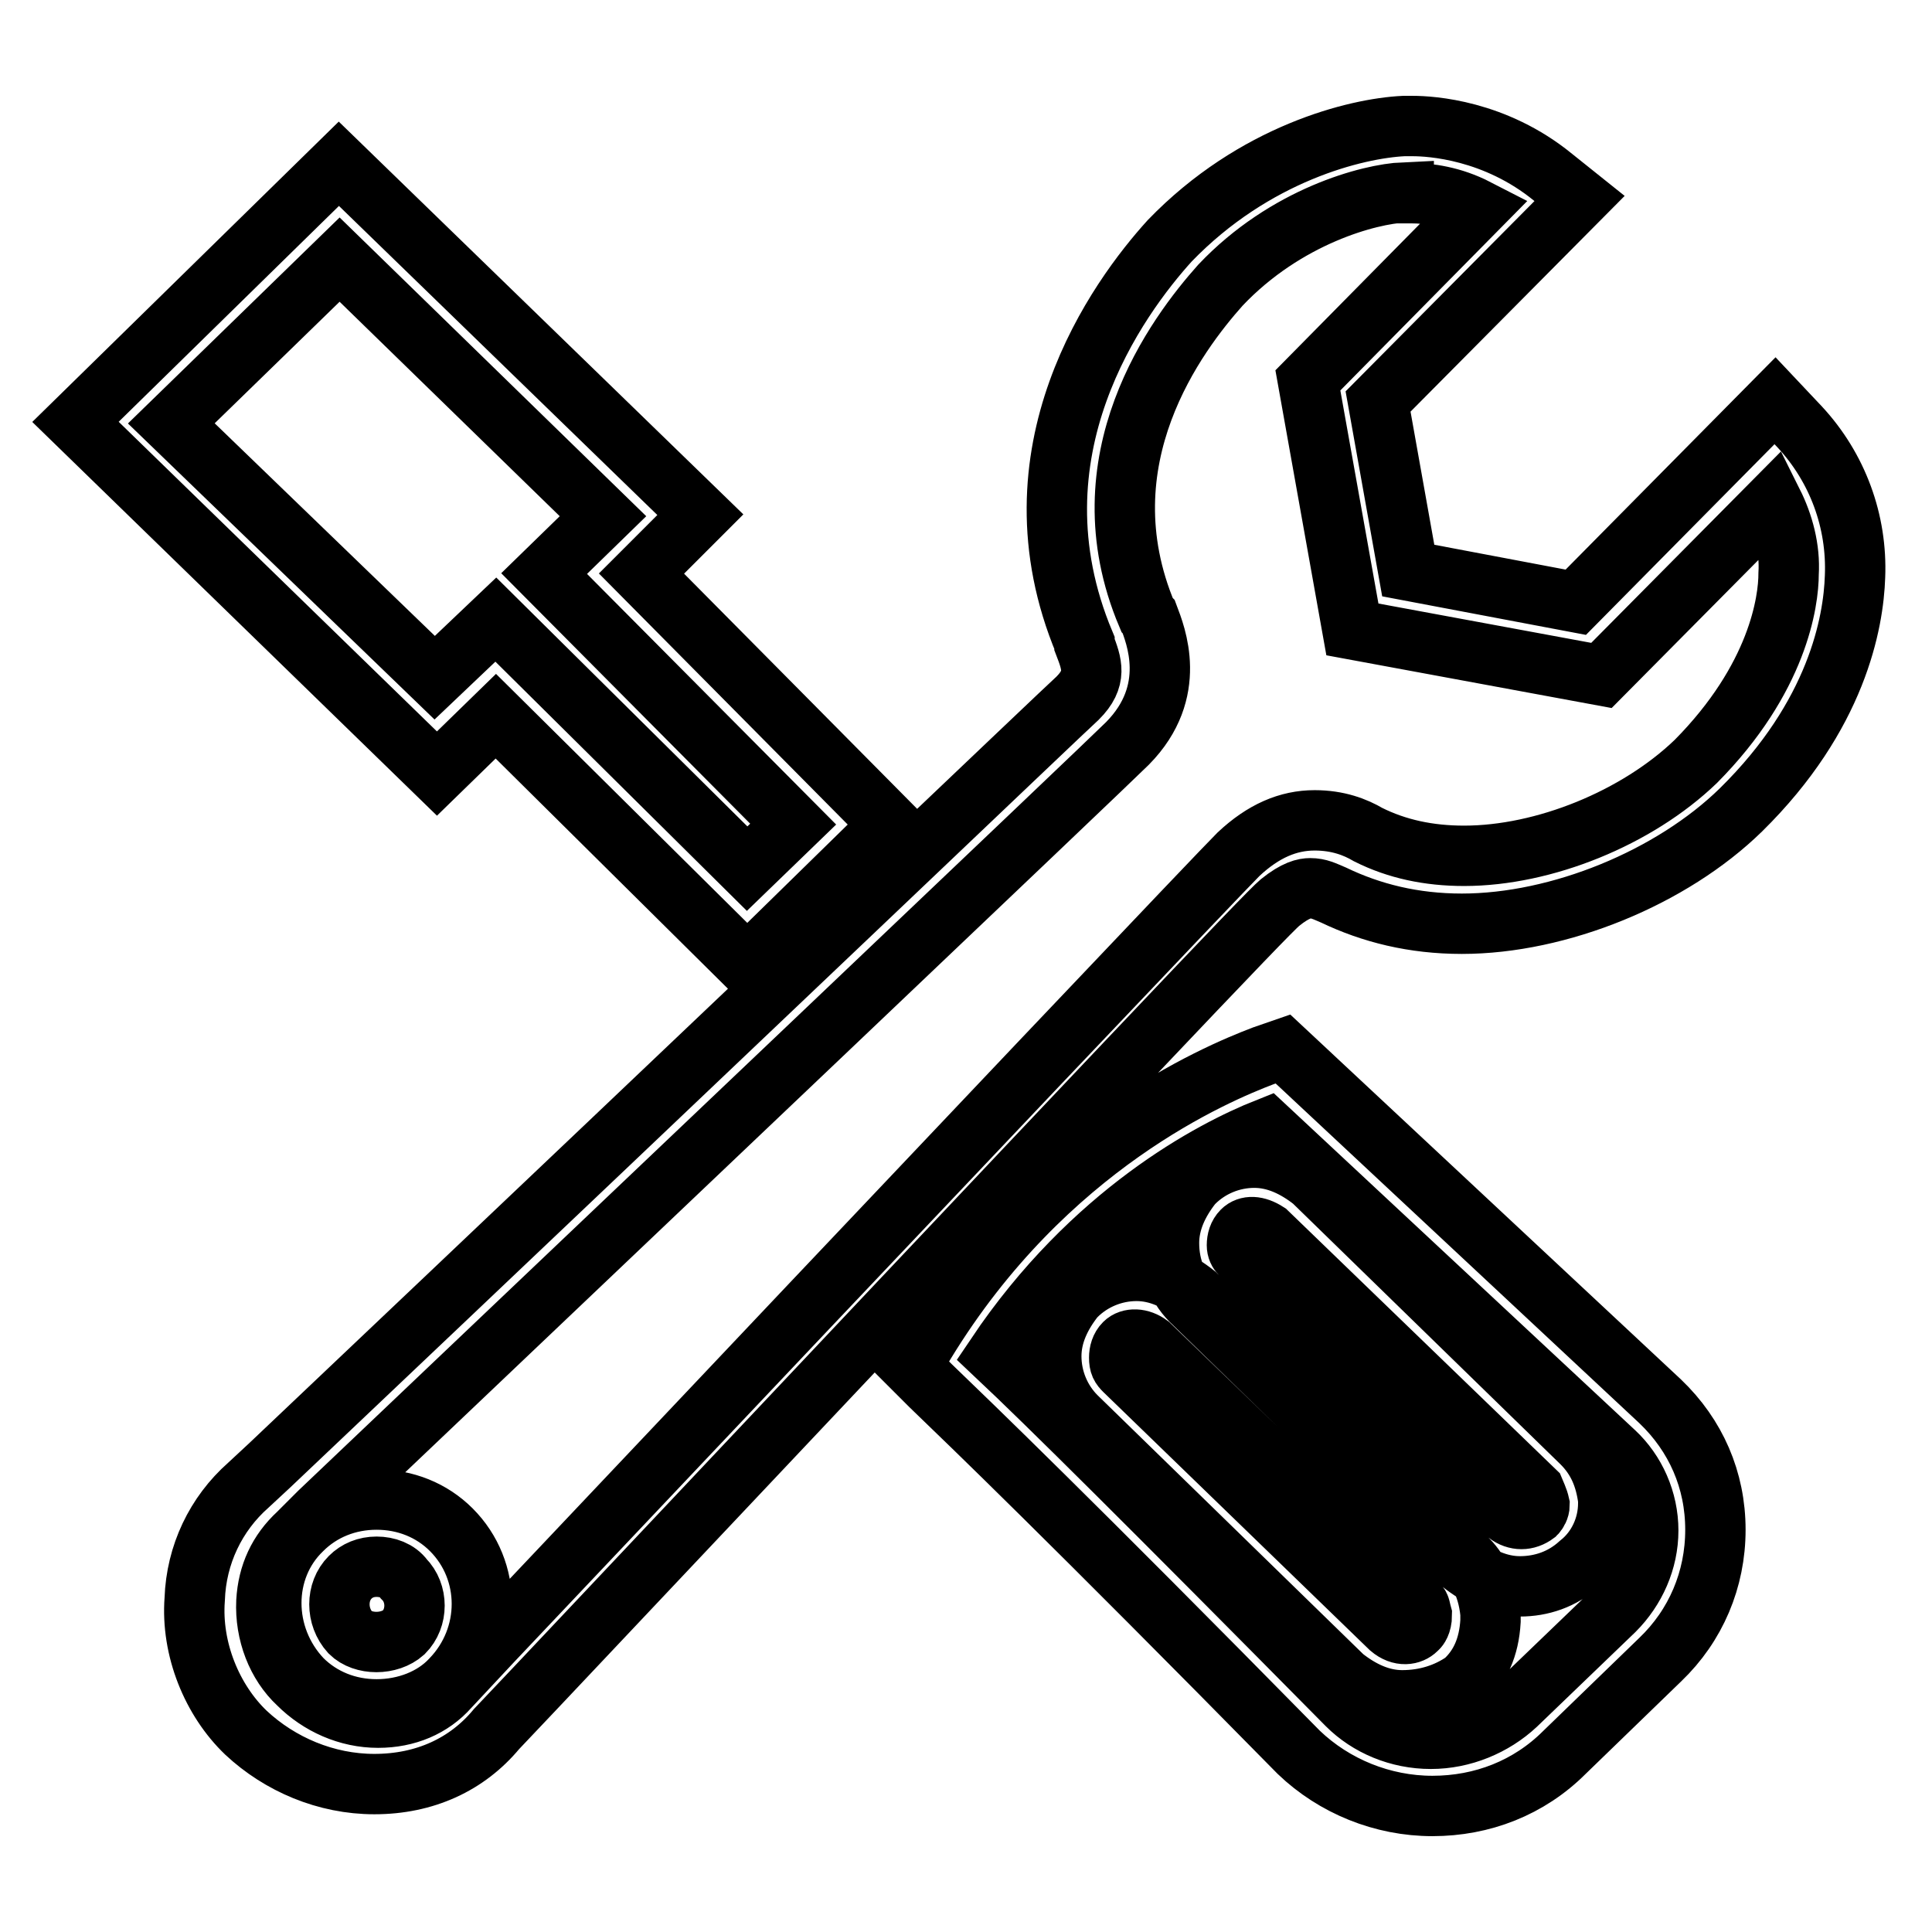 <?xml version="1.0" encoding="utf-8"?>
<!-- Svg Vector Icons : http://www.onlinewebfonts.com/icon -->
<!DOCTYPE svg PUBLIC "-//W3C//DTD SVG 1.1//EN" "http://www.w3.org/Graphics/SVG/1.1/DTD/svg11.dtd">
<svg version="1.1" xmlns="http://www.w3.org/2000/svg" xmlns:xlink="http://www.w3.org/1999/xlink" x="0px" y="0px" viewBox="0 0 256 256" enable-background="new 0 0 256 256" xml:space="preserve">
<g> <path stroke-width="8" fill-opacity="0" stroke="#000000"  d="M99,127.9l-33.3-33l-7.8,7.6L10,55.9l34.9-34.2l47.9,46.5L85,76l33,33.3L99,127.9z M65.7,82.1l33.3,33 l6.1-5.9L72.1,76l7.8-7.6l-34.9-34L22.7,56.1l34.9,33.7L65.7,82.1z M189.8,239.3c-6.6,0-13-2.6-17.7-7.1 c-30.4-30.9-43.4-43.4-48.8-48.6l-2.6-2.6l1.9-3.1c16-26.2,38.5-35.6,44.8-38l2.6-0.9l50,46.7c4.7,4.5,7.3,10.4,7.3,17 c0,6.6-2.6,12.7-7.3,17.2l-12.7,12.3C202.6,236.9,196.4,239.3,189.8,239.3z M132,179.6c6.8,6.4,20.1,19.6,46.5,46.3 c2.8,2.8,6.8,4.5,11.1,4.5c4.2,0,8.3-1.7,11.3-4.5l13-12.5c2.8-2.8,4.5-6.6,4.5-10.6c0-4-1.7-7.8-4.5-10.4l-46-42.9 C160.6,152.4,144.7,160.7,132,179.6z M185.8,225.3c-2.8,0-5.4-1.2-7.8-3.1l0,0l-35.4-34.5c-2.1-2.1-3.3-5-3.3-8 c0-2.8,1.2-5.4,3.1-7.8l0.2-0.2c2.1-2.1,5-3.3,8-3.3c2.8,0,5.4,1.2,7.8,3.1l0.2,0.2l35.4,34.5c1.4,1.2,3.1,3.5,3.5,7.6v0.5v0.5 c-0.2,3.5-1.4,6.1-3.5,8C191.7,224.4,188.9,225.3,185.8,225.3z M184.2,215.7c1.4,1.2,2.8,0.9,3.5,0.2l0.2-0.2c0,0,0.5-0.5,0.5-1.7 c-0.2-0.7-0.2-1.2-0.5-1.4l-0.2-0.2l-35.4-34.2c-1.2-0.9-2.6-0.9-3.3-0.2c-0.5,0.5-0.7,1.2-0.7,1.9c0,0.9,0.2,1.2,0.7,1.7 L184.2,215.7z M201.4,210.2c-2.8,0-5.4-1.2-7.8-3.1l-0.2-0.2l-35.2-34.2c-2.1-1.9-3.3-4.7-3.3-8c0-2.8,1.2-5.4,3.1-7.8l0.2-0.2 c2.1-2.1,5-3.3,8-3.3c2.8,0,5.4,1.2,7.8,3.1l0.2,0.2l35.4,34.5c2.1,2.1,3.1,4.5,3.5,7.5v0.5c0,3.1-1.4,6.1-3.8,8 C207,209.3,204.2,210.2,201.4,210.2z M199.7,200.6c1.2,0.9,2.6,0.9,3.8,0c0.2-0.2,0.5-0.7,0.5-1.2c-0.2-0.9-0.5-1.4-0.7-1.9 l-35.4-34.2c-1.4-0.9-2.6-0.9-3.3-0.2c-0.5,0.5-0.7,1.2-0.7,1.9c0,0.5,0.2,0.9,0.5,1.2l0.2,0.2L199.7,200.6z M49.6,236.4 c-6.4,0-12.5-2.6-17-6.8c-4.5-4.3-7.3-11.1-6.8-17.7c0.2-5.9,2.8-11.3,7.1-15.1l2.8-2.6c67-63.5,105-99.8,107.1-101.7 c2.6-2.6,1.9-4.5,0.9-7.1v-0.2c-10.6-25.3,4.5-45.8,11.3-53.3C166.2,20.3,179.7,17,186,16.7h1.2c2.4,0,10.9,0.5,18.6,6.8l3.5,2.8 l-26.7,26.9l4,22.4l22.2,4.2l26.4-26.7l3.3,3.5c5,5.4,7.6,12.5,7.3,19.8c-0.2,6.1-2.4,18.4-15.1,30.9c-9.2,9-24.1,15.1-37,15.1 c-6.4,0-12-1.4-17-3.8c-1.2-0.5-1.9-0.9-3.1-0.9c-0.7,0-1.9,0.2-4,1.9c-1.7,1.4-20.1,20.8-98.4,103.8l-5.4,5.7 C61.9,233.8,56.3,236.4,49.6,236.4z M186,25.5c-4.5,0.2-15.6,3.1-24.3,12.3c-5.7,6.4-18.4,23.1-9.7,43.7l0.2,0.2 c0.9,2.4,4,9.9-2.8,16.8c-2.8,2.8-68.4,65.1-107.1,101.9l-2.8,2.8c-2.6,2.4-4,5.4-4.2,9c-0.2,4.2,1.4,8.3,4.2,10.9 c2.8,2.8,6.6,4.5,10.6,4.5c3.8,0,7.1-1.4,9.4-4l5.7-6.1c64-67.7,96.3-101.7,98.9-104.3c3.3-3.1,6.6-4.5,10.1-4.5 c3.1,0,5.4,0.9,7.1,1.9c3.8,1.9,8,2.8,12.7,2.8c10.6,0,22.9-5,30.7-12.5C235.6,89.9,237,79.7,237,76c0.2-3.3-0.7-6.6-2.1-9.4 l-22.7,22.9l-33-6.1l-5.9-33l22.4-22.7c-3.3-1.7-6.4-2.1-8.7-2.1H186z M49.9,226.5c-3.8,0-7.3-1.4-9.9-4c-5.4-5.7-5.4-14.6,0-19.8 c2.6-2.6,6.1-4,9.9-4c3.8,0,7.3,1.4,9.9,4c5.4,5.4,5.4,14.2,0,19.8C57.4,225.1,53.7,226.5,49.9,226.5z M49.9,207.6 c-1.4,0-2.6,0.5-3.5,1.4c-1.9,1.9-1.9,5.2,0,7.3c1.7,1.7,5.2,1.7,7.1,0c1.9-1.9,1.9-5.2,0-7.1C52.7,208.1,51.3,207.6,49.9,207.6z" /></g>
</svg>